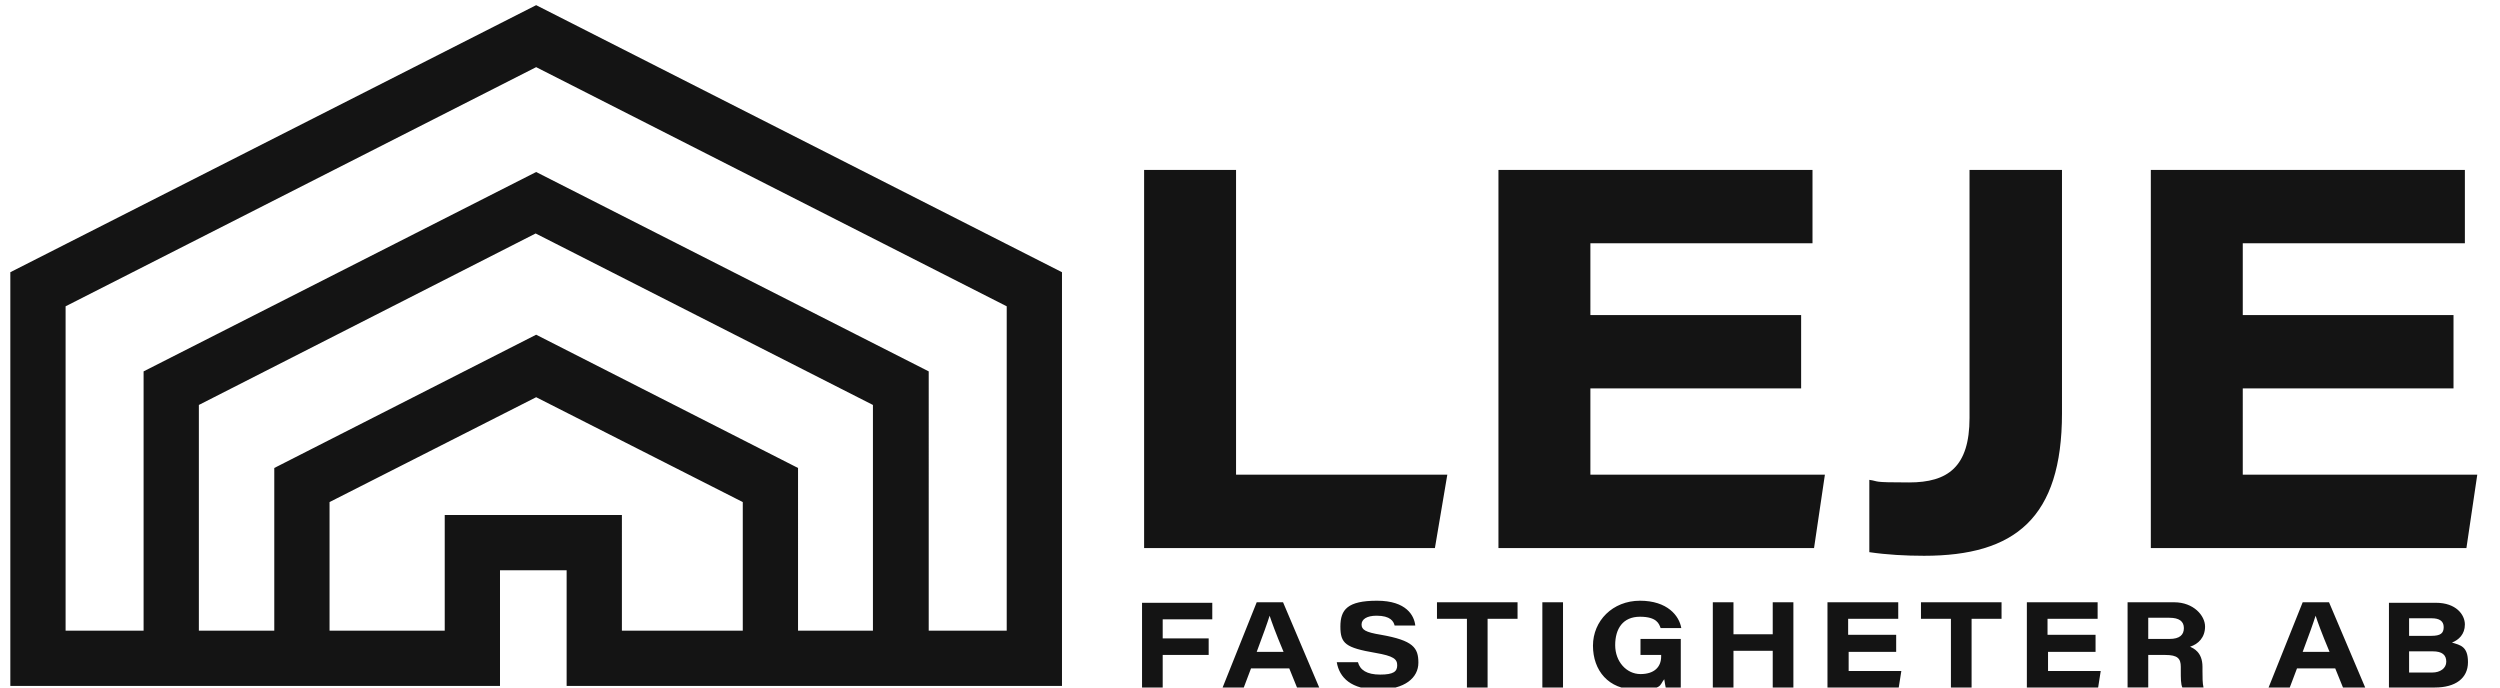 <svg xmlns="http://www.w3.org/2000/svg" id="Lager_1" version="1.1" viewBox="0 0 484 133.1"><defs><style>.st1{fill:#fff}</style></defs><path d="M103.8 1 2 52.7v80.1h94.8v-22.4h12.9v22.4h95.9V52.7L103.8 1Zm16.6 121.1V99.7H86.1v22.4H63.8V97.2l40-20.3 40 20.3v24.9h-23.4Zm34.1 0V90.6l-50.7-25.8-50.7 25.8v31.5H38.5V78.4l65.2-33.2L169 78.4v43.7h-14.5Zm40.4 0h-15.1V71.9l-76-38.6-76 38.6v50.2H12.7V59.3L103.8 13l91.1 46.3v62.8Zm26.6-16h56.3l2.4-14.2h-40.9v-59h-17.8v73.2ZM348.7 61h-40.8V47.1h43V32.9h-60.8v73.2h61.1l2.1-14.2h-45.4V75.2h40.8V61Zm50.5-28.1h-17.9v48c0 9.5-4.2 12.5-11.7 12.5s-5.6-.2-7.7-.5v14c3.4.5 7 .7 10.6.7 17.6 0 26.7-7.3 26.7-27.6V32.9ZM475 61h-40.8V47.1h43V32.9h-60.8v73.2h61.1l2.1-14.2h-45.4V75.2H475V61Zm-143.4 72.1h4V126h7.6v7.1h4v-16.5h-4v6.2h-7.6v-6.2h-4v16.5Zm35.4-10.2h-9.2v-3.1h9.7v-3.2h-13.7v16.5h13.8l.5-3.2h-10.2v-3.7h9.2v-3.3Zm10.7 10.2h4v-13.3h5.8v-3.2h-15.6v3.2h5.8v13.3Zm27.9-10.2h-9.2v-3.1h9.7v-3.2h-13.7v16.5h13.8l.5-3.2h-10.2v-3.7h9.2v-3.3Zm13.6 3.9c2.4 0 3 .7 3 2.3v.6c0 1.7 0 2.7.3 3.4h4.1c-.2-.8-.2-2-.2-3.2v-.8c0-2.9-1.8-3.6-2.4-3.9 1.6-.5 2.9-1.8 2.9-3.9s-2.2-4.7-6-4.7h-9v16.5h4v-6.3h3.3Zm-3.3-7.2h4.1c1.9 0 2.8.7 2.8 2s-.8 2.1-2.8 2.1h-4.1v-4.1Zm36.2 9.8 1.5 3.7h4.3l-7-16.5h-5.1l-6.6 16.5h4.1l1.4-3.7h7.4Zm-6.3-3.2c1.2-3.2 2.1-5.7 2.5-7 .4 1.2 1.1 3.2 2.7 7h-5.2Zm16.6 6.9h9c4 0 6.4-1.8 6.4-4.9s-1.5-3.3-3.1-3.8c1.3-.5 2.5-1.6 2.5-3.5s-1.7-4.2-5.6-4.2h-9.1v16.4Zm4-10v-3.4h4.4c1.4 0 2.3.5 2.3 1.7s-.6 1.7-2.4 1.7h-4.3Zm0 3h4.6c1.8 0 2.6.7 2.6 2s-1.2 2.1-2.7 2.1h-4.5v-4.1Zm-167.8-9.5v16.5h4v-16.5h-4Zm26.9 7.1h-7.9v3.1h4v.3c0 2-1.3 3.4-4 3.4s-4.9-2.4-4.9-5.6 1.5-5.5 4.8-5.5 3.7 1.4 4 2.2h4c-.4-2.4-2.7-5.3-8-5.3s-9.1 3.9-9.1 8.7 3 8.5 8.3 8.5 4.5-.8 5.5-2c.1.6.2 1.3.3 1.7h2.9v-9.5h.1Zm-104.4 9.4h4v-6.3h8.9v-3.2h-8.9v-3.7h9.6v-3.2h-13.6v16.4Zm28.5-3.7 1.5 3.7h4.3l-7-16.5h-5.1l-6.6 16.5h4.1l1.4-3.7h7.4Zm-6.3-3.2c1.2-3.2 2.1-5.7 2.5-7 .4 1.2 1.1 3.2 2.7 7h-5.2Zm15.5 2c.5 3 2.8 5.3 8 5.3s7.8-2.3 7.8-5.2-1-4.3-7.2-5.4c-3.1-.5-3.8-1-3.8-2s1-1.7 2.9-1.7c2.7 0 3.3 1.1 3.5 1.9h4c-.2-1.9-1.7-4.8-7.4-4.8s-7.1 1.7-7.1 5 1 4.1 6.8 5.1c3.5.6 4.2 1.2 4.2 2.4s-.7 1.8-3.3 1.8-3.9-.9-4.3-2.4h-4.1Zm25.2 4.9h4v-13.3h5.8v-3.2h-15.6v3.2h5.8v13.3Z" style="fill:#141414"/></svg>